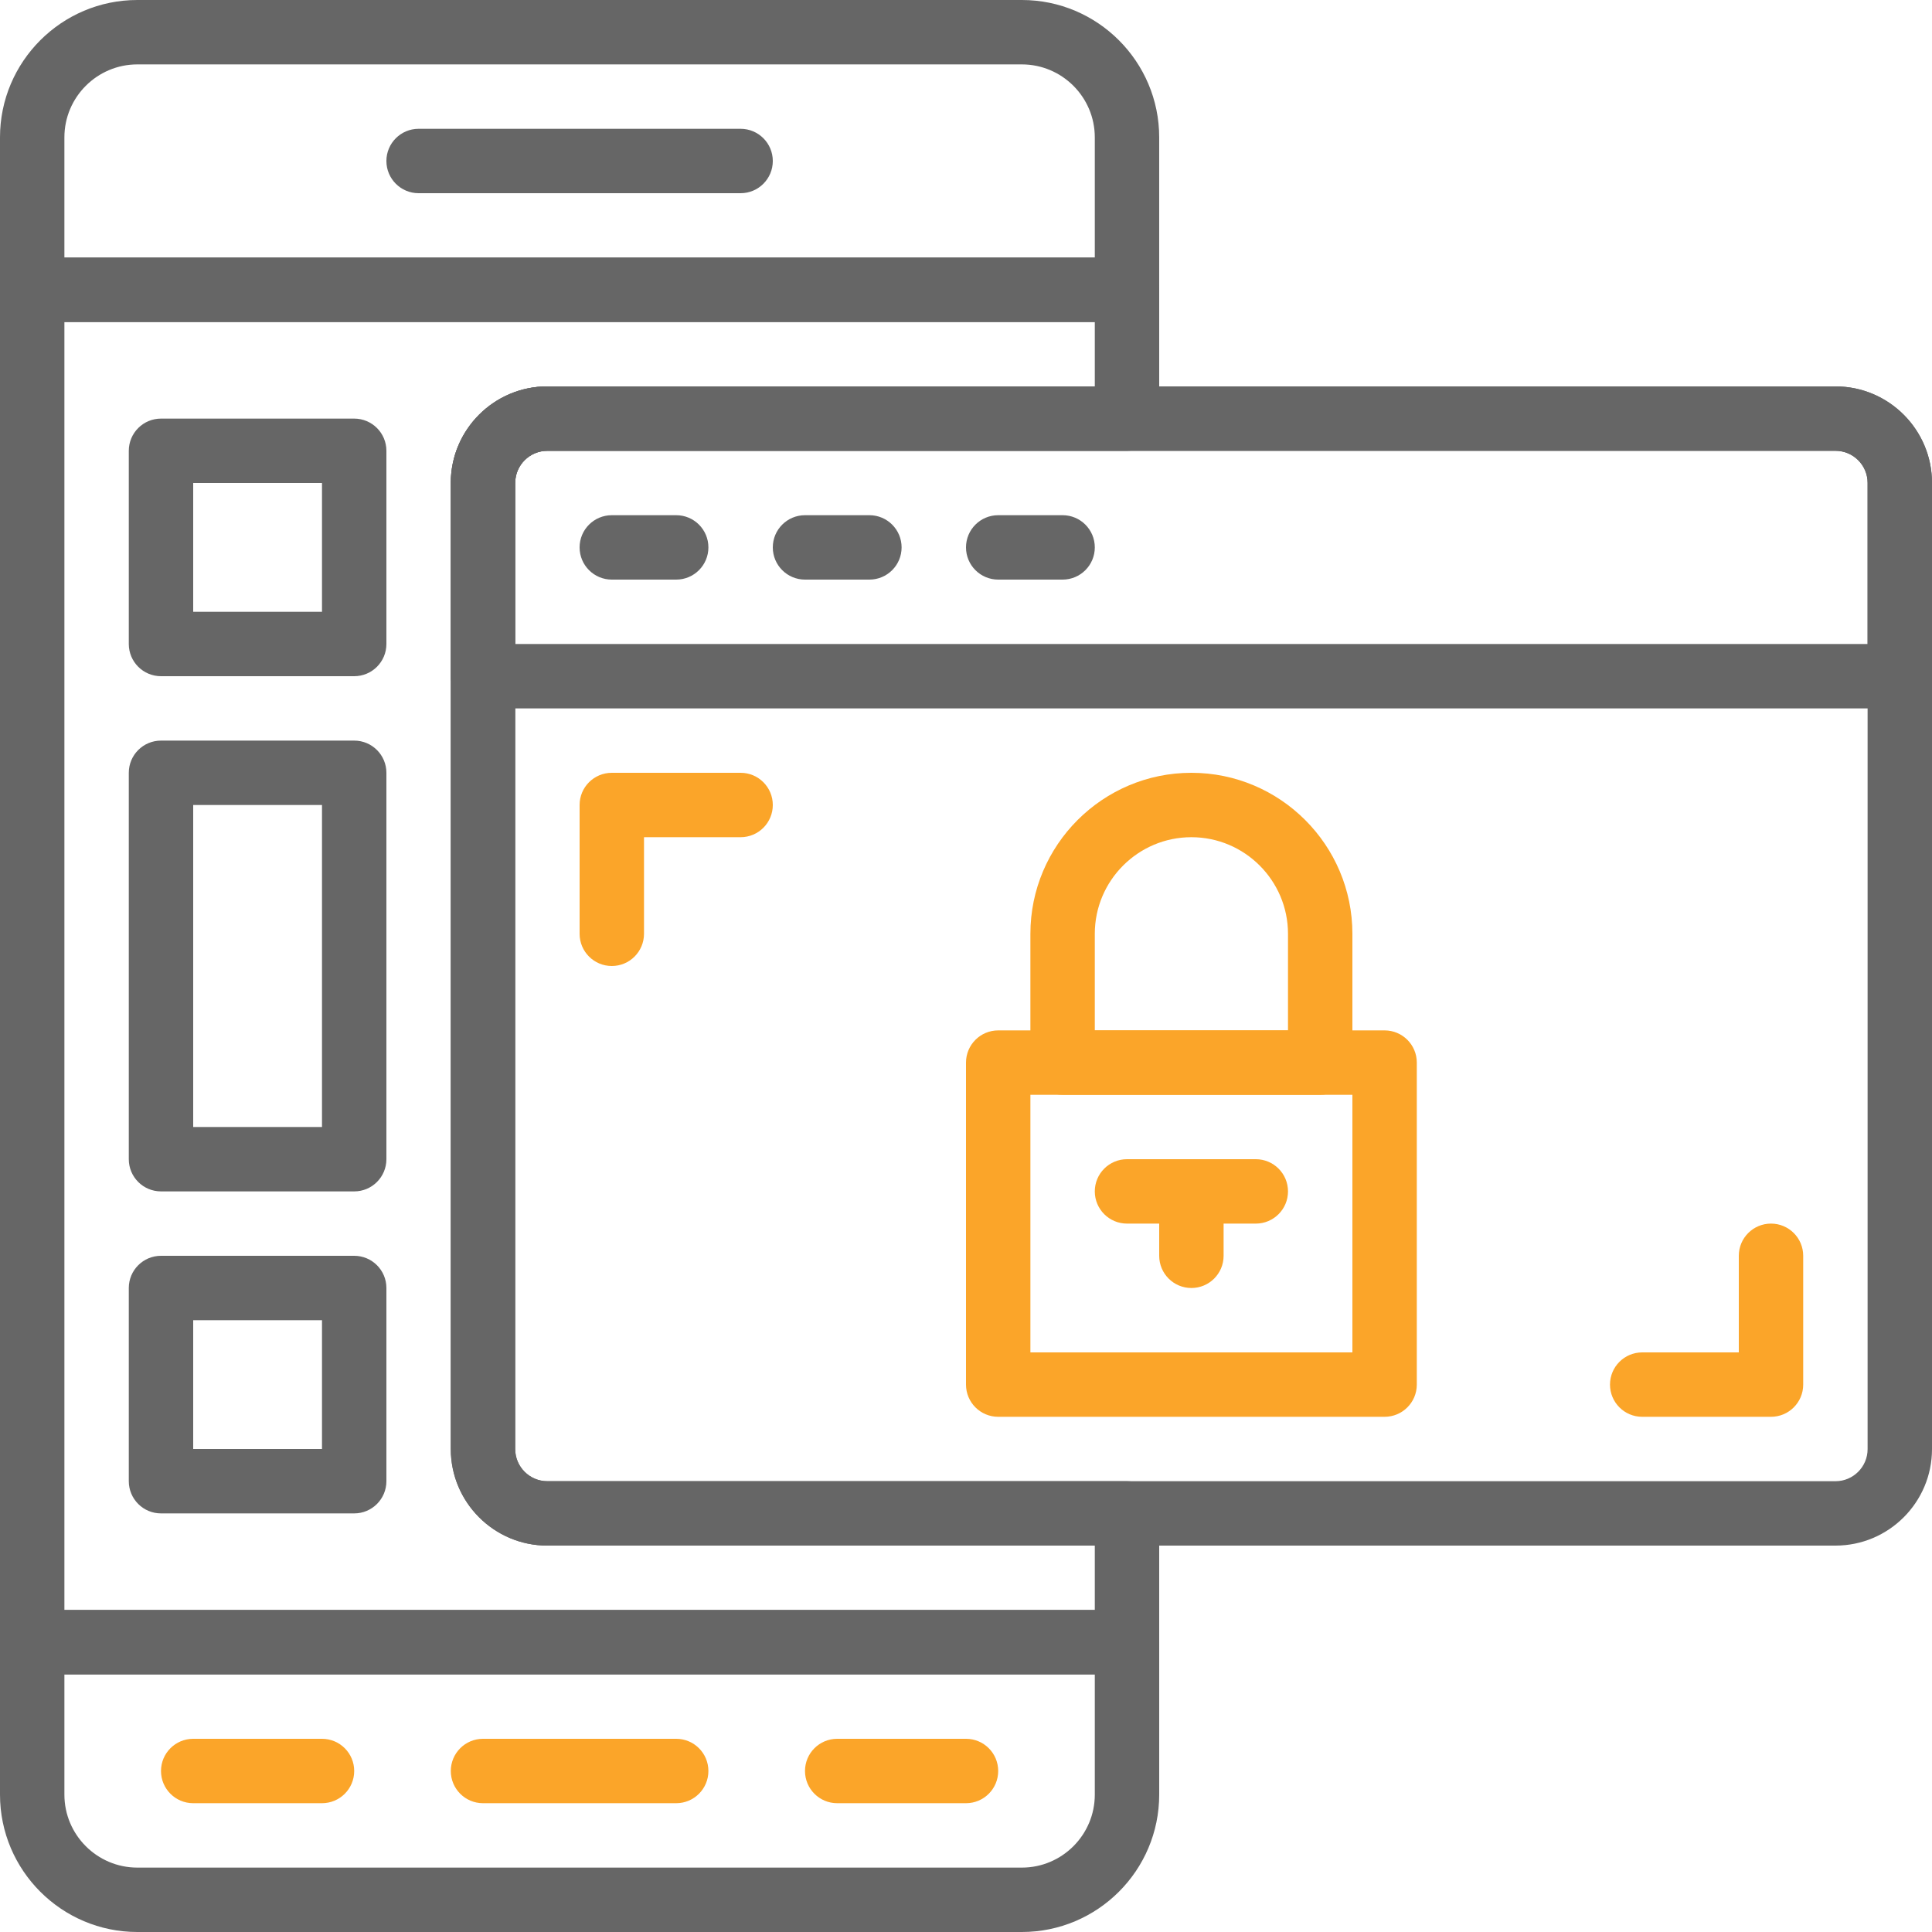 <?xml version="1.0"?>
<svg xmlns="http://www.w3.org/2000/svg" enable-background="new 0 0 60 60" viewBox="0 0 60 60" ><g><path d="m31.734 60h-27.468c-2.352 0-4.266-1.913-4.266-4.266v-4.734c0-.553.448-1 1-1h34c.552 0 1 .447 1 1v4.734c0 2.353-1.914 4.266-4.266 4.266zm-29.734-8v3.734c0 1.249 1.016 2.266 2.266 2.266h27.469c1.249 0 2.265-1.017 2.265-2.266v-3.734z" data-original="#000000" class="active-path" data-old_color="#000000" fill="#666666"/><path d="m21 56h-6c-.552 0-1-.447-1-1s.448-1 1-1h6c.552 0 1 .447 1 1s-.448 1-1 1z" data-original="#000000" class="active-path" data-old_color="#000000" fill="#FBA529"/><path d="m30 56h-4c-.552 0-1-.447-1-1s.448-1 1-1h4c.552 0 1 .447 1 1s-.448 1-1 1z" data-original="#000000" class="active-path" data-old_color="#000000" fill="#FBA529"/><path d="m10 56h-4c-.552 0-1-.447-1-1s.448-1 1-1h4c.552 0 1 .447 1 1s-.448 1-1 1z" data-original="#000000" class="active-path" data-old_color="#000000" fill="#FBA529"/><path d="m35 10h-34c-.552 0-1-.447-1-1v-4.734c0-2.353 1.914-4.266 4.266-4.266h27.469c2.351 0 4.265 1.913 4.265 4.266v4.734c0 .553-.448 1-1 1zm-33-2h32v-3.734c0-1.249-1.016-2.266-2.266-2.266h-27.468c-1.25 0-2.266 1.017-2.266 2.266z" data-original="#000000" class="active-path" data-old_color="#000000" fill="#666666"/><path d="m23 6h-10c-.552 0-1-.447-1-1s.448-1 1-1h10c.552 0 1 .447 1 1s-.448 1-1 1z" data-original="#000000" class="active-path" data-old_color="#000000" fill="#666666"/><path d="m57.003 48h-40.006c-1.653 0-2.997-1.345-2.997-2.997v-30.006c0-1.652 1.344-2.997 2.997-2.997h40.006c1.653 0 2.997 1.345 2.997 2.997v30.006c0 1.652-1.344 2.997-2.997 2.997zm-40.006-34c-.55 0-.997.447-.997.997v30.006c0 .55.447.997.997.997h40.006c.55 0 .997-.447.997-.997v-30.006c0-.55-.447-.997-.997-.997z" data-original="#000000" class="active-path" data-old_color="#000000" fill="#666666"/><path d="m35 52h-34c-.552 0-1-.447-1-1v-42c0-.553.448-1 1-1h34c.552 0 1 .447 1 1v4c0 .553-.448 1-1 1h-18.003c-.55 0-.997.447-.997.997v30.006c0 .55.447.997.997.997h18.003c.552 0 1 .447 1 1v4c0 .553-.448 1-1 1zm-33-2h32v-2h-17.003c-1.653 0-2.997-1.345-2.997-2.997v-30.006c0-1.652 1.344-2.997 2.997-2.997h17.003v-2h-32z" data-original="#000000" class="active-path" data-old_color="#000000" fill="#666666"/><path d="m59 22h-44c-.552 0-1-.447-1-1v-6.003c0-1.652 1.344-2.997 2.997-2.997h40.006c1.653 0 2.997 1.345 2.997 2.997v6.003c0 .553-.448 1-1 1zm-43-2h42v-5.003c0-.55-.447-.997-.997-.997h-40.006c-.55 0-.997.447-.997.997z" data-original="#000000" class="active-path" data-old_color="#000000" fill="#666666"/><path d="m21 18h-2c-.552 0-1-.447-1-1s.448-1 1-1h2c.552 0 1 .447 1 1s-.448 1-1 1z" data-original="#000000" class="active-path" data-old_color="#000000" fill="#666666"/><path d="m27 18h-2c-.552 0-1-.447-1-1s.448-1 1-1h2c.552 0 1 .447 1 1s-.448 1-1 1z" data-original="#000000" class="active-path" data-old_color="#000000" fill="#666666"/><path d="m33 18h-2c-.552 0-1-.447-1-1s.448-1 1-1h2c.552 0 1 .447 1 1s-.448 1-1 1z" data-original="#000000" class="active-path" data-old_color="#000000" fill="#666666"/><path d="m11 47h-6c-.552 0-1-.447-1-1v-6c0-.553.448-1 1-1h6c.552 0 1 .447 1 1v6c0 .553-.448 1-1 1zm-5-2h4v-4h-4z" data-original="#000000" class="active-path" data-old_color="#000000" fill="#666666"/><path d="m11 21h-6c-.552 0-1-.447-1-1v-6c0-.553.448-1 1-1h6c.552 0 1 .447 1 1v6c0 .553-.448 1-1 1zm-5-2h4v-4h-4z" data-original="#000000" class="active-path" data-old_color="#000000" fill="#666666"/><path d="m11 37h-6c-.552 0-1-.447-1-1v-12c0-.553.448-1 1-1h6c.552 0 1 .447 1 1v12c0 .553-.448 1-1 1zm-5-2h4v-10h-4z" data-original="#000000" class="active-path" data-old_color="#000000" fill="#666666"/><path d="m43 44h-12c-.552 0-1-.447-1-1v-10c0-.553.448-1 1-1h12c.552 0 1 .447 1 1v10c0 .553-.448 1-1 1zm-11-2h10v-8h-10z" data-original="#000000" class="active-path" data-old_color="#000000" fill="#FBA529"/><path d="m41 34h-8c-.552 0-1-.447-1-1v-4c0-2.757 2.243-5 5-5s5 2.243 5 5v4c0 .553-.448 1-1 1zm-7-2h6v-3c0-1.654-1.346-3-3-3s-3 1.346-3 3z" data-original="#000000" class="active-path" data-old_color="#000000" fill="#FBA529"/><path d="m19 30c-.552 0-1-.447-1-1v-4c0-.553.448-1 1-1h4c.552 0 1 .447 1 1s-.448 1-1 1h-3v3c0 .553-.448 1-1 1z" data-original="#000000" class="active-path" data-old_color="#000000" fill="#FBA529"/><path d="m55 44h-4c-.552 0-1-.447-1-1s.448-1 1-1h3v-3c0-.553.448-1 1-1s1 .447 1 1v4c0 .553-.448 1-1 1z" data-original="#000000" class="active-path" data-old_color="#000000" fill="#FBA529"/><path d="m37 40c-.552 0-1-.447-1-1v-2c0-.553.448-1 1-1s1 .447 1 1v2c0 .553-.448 1-1 1z" data-original="#000000" class="active-path" data-old_color="#000000" fill="#FBA529"/><path d="m39 38h-4c-.552 0-1-.447-1-1s.448-1 1-1h4c.552 0 1 .447 1 1s-.448 1-1 1z" data-original="#000000" class="active-path" data-old_color="#000000" fill="#FBA529"/></g> </svg>
